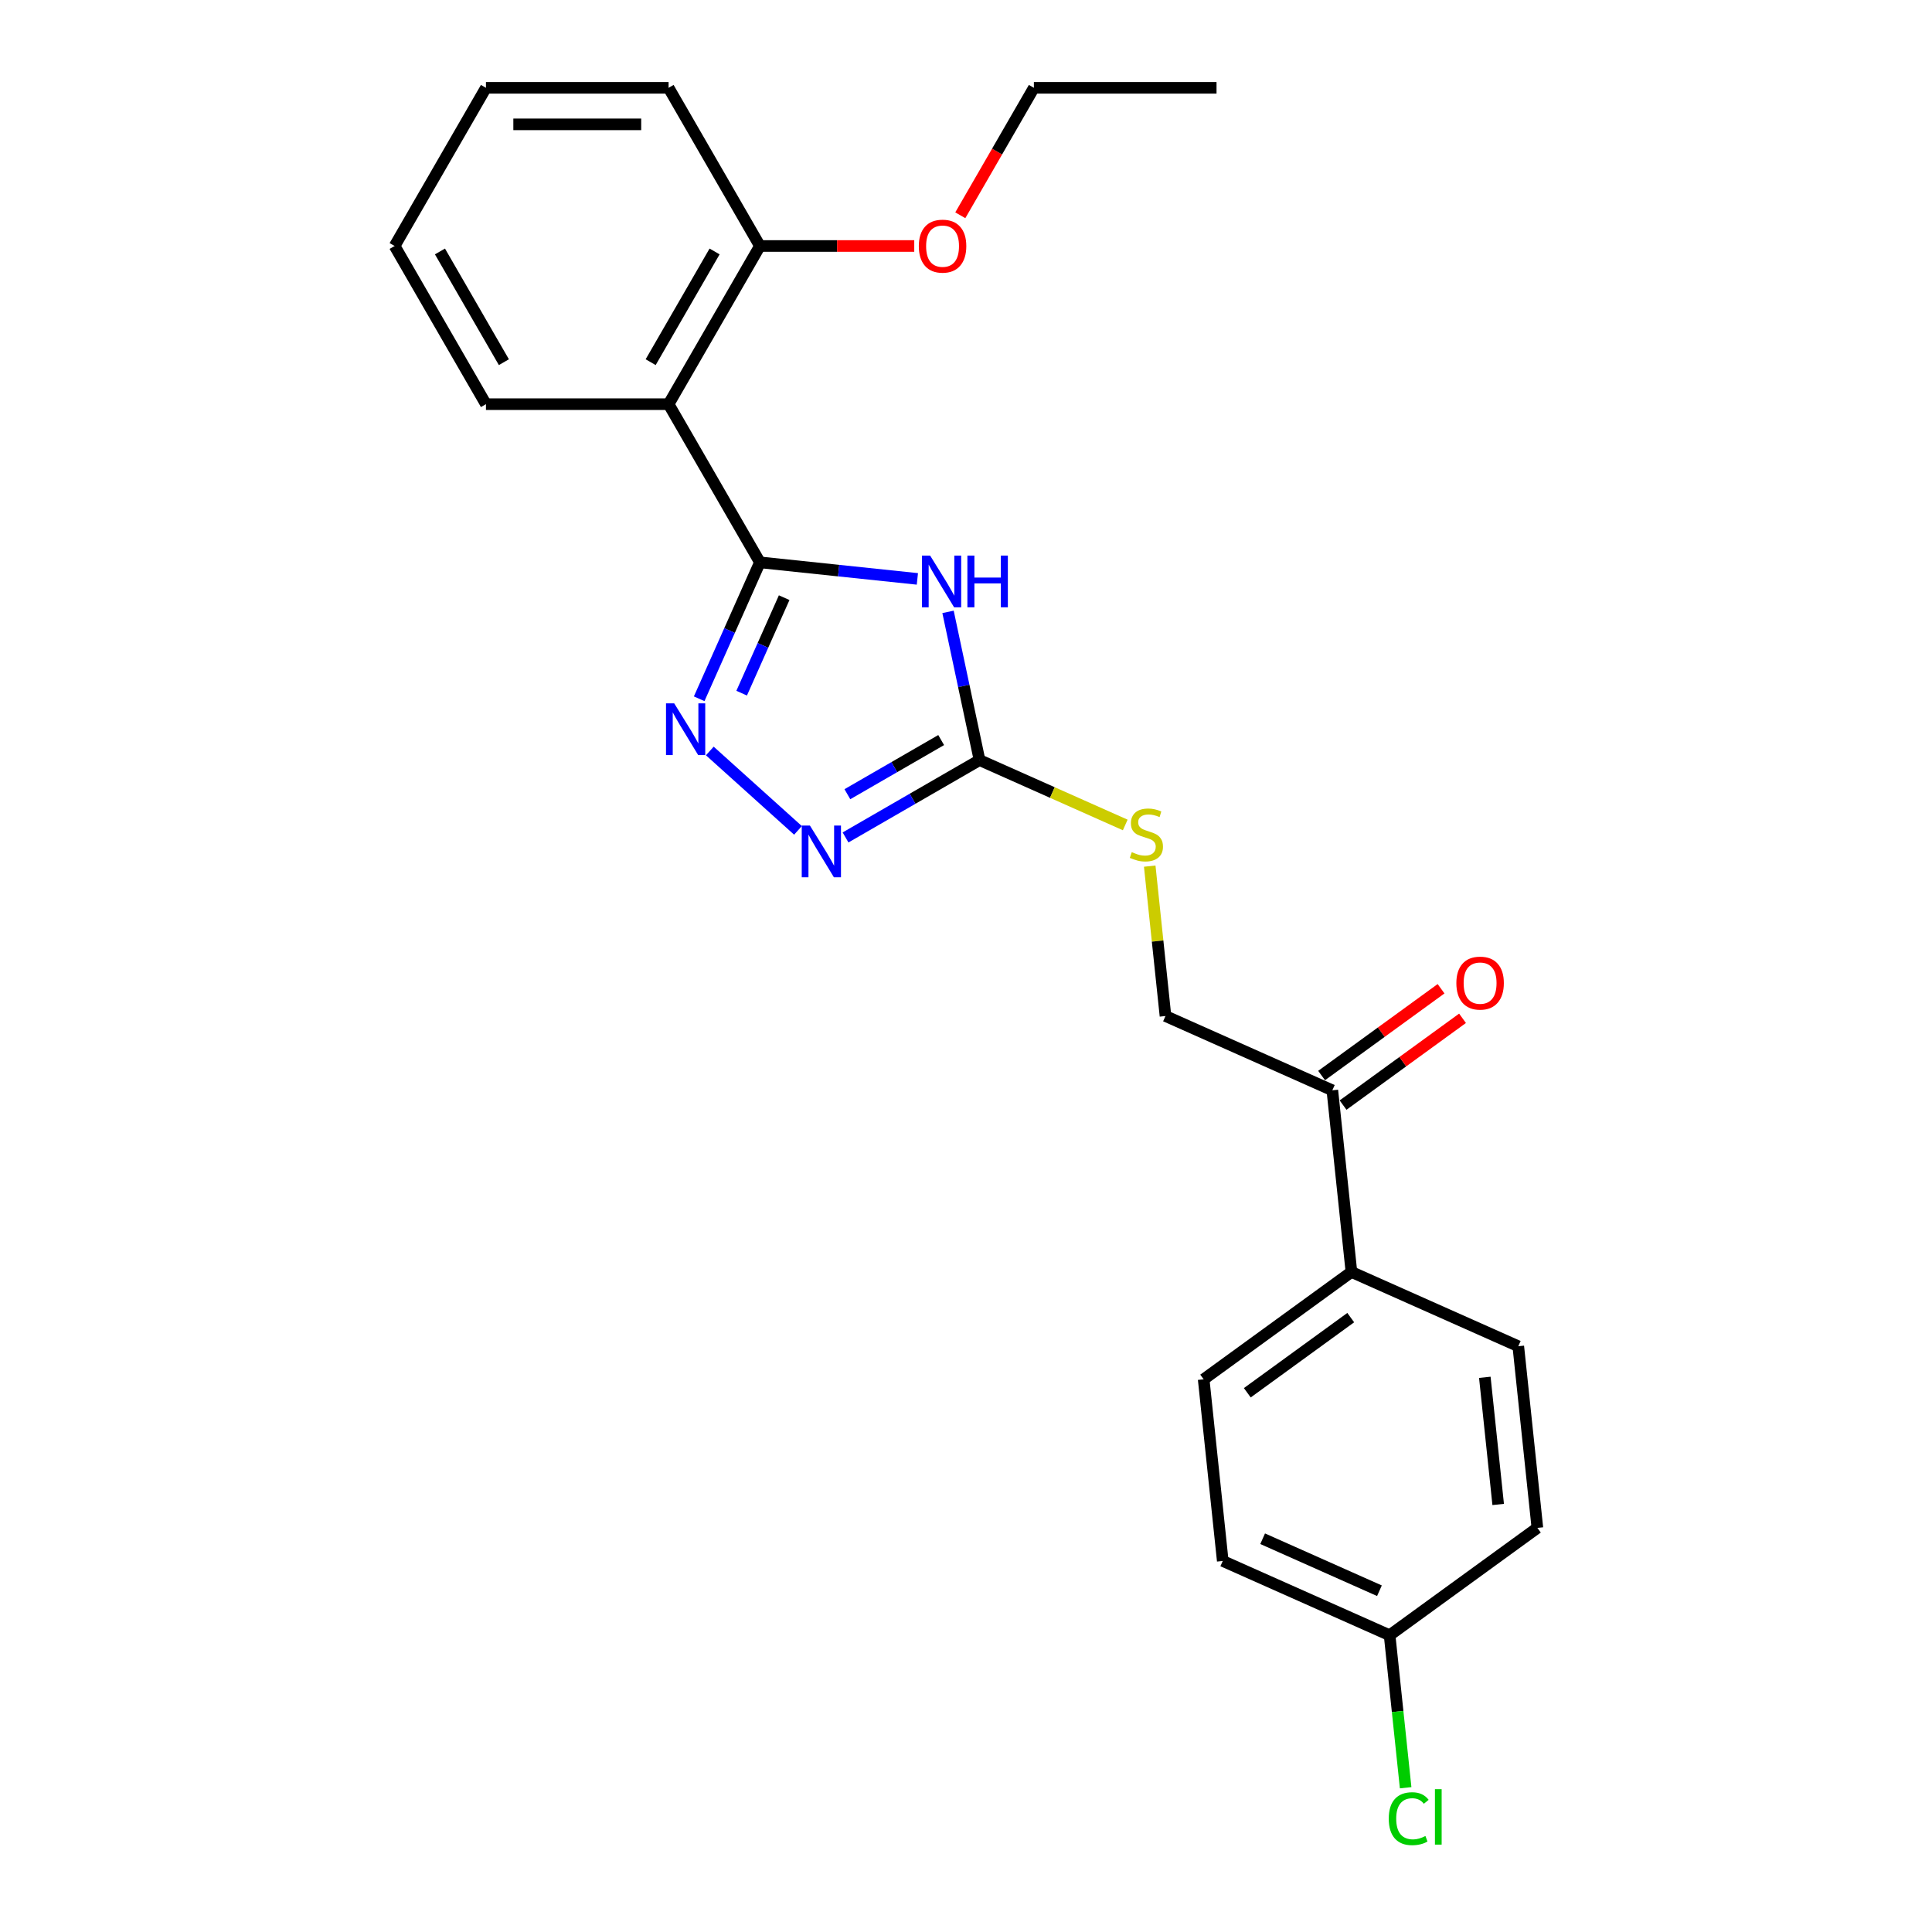 <?xml version='1.0' encoding='iso-8859-1'?>
<svg version='1.1' baseProfile='full'
              xmlns='http://www.w3.org/2000/svg'
                      xmlns:rdkit='http://www.rdkit.org/xml'
                      xmlns:xlink='http://www.w3.org/1999/xlink'
                  xml:space='preserve'
width='1000px' height='1000px' viewBox='0 0 1000 1000'>
<!-- END OF HEADER -->
<rect style='opacity:1.0;fill:#FFFFFF;stroke:none' width='1000' height='1000' x='0' y='0'> </rect>
<path class='bond-0' d='M 393.331,291.069 L 434.082,295.352' style='fill:none;fill-rule:evenodd;stroke:#000000;stroke-width:6px;stroke-linecap:butt;stroke-linejoin:miter;stroke-opacity:1' />
<path class='bond-0' d='M 434.082,295.352 L 474.834,299.635' style='fill:none;fill-rule:evenodd;stroke:#0000FF;stroke-width:6px;stroke-linecap:butt;stroke-linejoin:miter;stroke-opacity:1' />
<path class='bond-1' d='M 393.331,291.069 L 377.611,326.376' style='fill:none;fill-rule:evenodd;stroke:#000000;stroke-width:6px;stroke-linecap:butt;stroke-linejoin:miter;stroke-opacity:1' />
<path class='bond-1' d='M 377.611,326.376 L 361.892,361.683' style='fill:none;fill-rule:evenodd;stroke:#0000FF;stroke-width:6px;stroke-linecap:butt;stroke-linejoin:miter;stroke-opacity:1' />
<path class='bond-1' d='M 405.888,309.352 L 394.884,334.066' style='fill:none;fill-rule:evenodd;stroke:#000000;stroke-width:6px;stroke-linecap:butt;stroke-linejoin:miter;stroke-opacity:1' />
<path class='bond-1' d='M 394.884,334.066 L 383.88,358.781' style='fill:none;fill-rule:evenodd;stroke:#0000FF;stroke-width:6px;stroke-linecap:butt;stroke-linejoin:miter;stroke-opacity:1' />
<path class='bond-4' d='M 393.331,291.069 L 346.063,209.198' style='fill:none;fill-rule:evenodd;stroke:#000000;stroke-width:6px;stroke-linecap:butt;stroke-linejoin:miter;stroke-opacity:1' />
<path class='bond-2' d='M 490.698,316.701 L 498.852,355.061' style='fill:none;fill-rule:evenodd;stroke:#0000FF;stroke-width:6px;stroke-linecap:butt;stroke-linejoin:miter;stroke-opacity:1' />
<path class='bond-2' d='M 498.852,355.061 L 507.006,393.422' style='fill:none;fill-rule:evenodd;stroke:#000000;stroke-width:6px;stroke-linecap:butt;stroke-linejoin:miter;stroke-opacity:1' />
<path class='bond-3' d='M 367.396,388.703 L 413.039,429.8' style='fill:none;fill-rule:evenodd;stroke:#0000FF;stroke-width:6px;stroke-linecap:butt;stroke-linejoin:miter;stroke-opacity:1' />
<path class='bond-5' d='M 507.006,393.422 L 544.714,410.211' style='fill:none;fill-rule:evenodd;stroke:#000000;stroke-width:6px;stroke-linecap:butt;stroke-linejoin:miter;stroke-opacity:1' />
<path class='bond-5' d='M 544.714,410.211 L 582.422,427' style='fill:none;fill-rule:evenodd;stroke:#CCCC00;stroke-width:6px;stroke-linecap:butt;stroke-linejoin:miter;stroke-opacity:1' />
<path class='bond-24' d='M 507.006,393.422 L 472.328,413.443' style='fill:none;fill-rule:evenodd;stroke:#000000;stroke-width:6px;stroke-linecap:butt;stroke-linejoin:miter;stroke-opacity:1' />
<path class='bond-24' d='M 472.328,413.443 L 437.651,433.464' style='fill:none;fill-rule:evenodd;stroke:#0000FF;stroke-width:6px;stroke-linecap:butt;stroke-linejoin:miter;stroke-opacity:1' />
<path class='bond-24' d='M 487.149,383.054 L 462.875,397.069' style='fill:none;fill-rule:evenodd;stroke:#000000;stroke-width:6px;stroke-linecap:butt;stroke-linejoin:miter;stroke-opacity:1' />
<path class='bond-24' d='M 462.875,397.069 L 438.6,411.084' style='fill:none;fill-rule:evenodd;stroke:#0000FF;stroke-width:6px;stroke-linecap:butt;stroke-linejoin:miter;stroke-opacity:1' />
<path class='bond-7' d='M 346.063,209.198 L 393.331,127.326' style='fill:none;fill-rule:evenodd;stroke:#000000;stroke-width:6px;stroke-linecap:butt;stroke-linejoin:miter;stroke-opacity:1' />
<path class='bond-7' d='M 336.779,187.463 L 369.867,130.153' style='fill:none;fill-rule:evenodd;stroke:#000000;stroke-width:6px;stroke-linecap:butt;stroke-linejoin:miter;stroke-opacity:1' />
<path class='bond-17' d='M 346.063,209.198 L 251.526,209.198' style='fill:none;fill-rule:evenodd;stroke:#000000;stroke-width:6px;stroke-linecap:butt;stroke-linejoin:miter;stroke-opacity:1' />
<path class='bond-9' d='M 595.097,448.304 L 599.174,487.099' style='fill:none;fill-rule:evenodd;stroke:#CCCC00;stroke-width:6px;stroke-linecap:butt;stroke-linejoin:miter;stroke-opacity:1' />
<path class='bond-9' d='M 599.174,487.099 L 603.251,525.893' style='fill:none;fill-rule:evenodd;stroke:#000000;stroke-width:6px;stroke-linecap:butt;stroke-linejoin:miter;stroke-opacity:1' />
<path class='bond-6' d='M 689.615,564.345 L 603.251,525.893' style='fill:none;fill-rule:evenodd;stroke:#000000;stroke-width:6px;stroke-linecap:butt;stroke-linejoin:miter;stroke-opacity:1' />
<path class='bond-8' d='M 689.615,564.345 L 699.497,658.364' style='fill:none;fill-rule:evenodd;stroke:#000000;stroke-width:6px;stroke-linecap:butt;stroke-linejoin:miter;stroke-opacity:1' />
<path class='bond-10' d='M 695.172,571.993 L 726.087,549.532' style='fill:none;fill-rule:evenodd;stroke:#000000;stroke-width:6px;stroke-linecap:butt;stroke-linejoin:miter;stroke-opacity:1' />
<path class='bond-10' d='M 726.087,549.532 L 757.001,527.072' style='fill:none;fill-rule:evenodd;stroke:#FF0000;stroke-width:6px;stroke-linecap:butt;stroke-linejoin:miter;stroke-opacity:1' />
<path class='bond-10' d='M 684.059,556.697 L 714.973,534.236' style='fill:none;fill-rule:evenodd;stroke:#000000;stroke-width:6px;stroke-linecap:butt;stroke-linejoin:miter;stroke-opacity:1' />
<path class='bond-10' d='M 714.973,534.236 L 745.888,511.775' style='fill:none;fill-rule:evenodd;stroke:#FF0000;stroke-width:6px;stroke-linecap:butt;stroke-linejoin:miter;stroke-opacity:1' />
<path class='bond-18' d='M 393.331,127.326 L 433.273,127.326' style='fill:none;fill-rule:evenodd;stroke:#000000;stroke-width:6px;stroke-linecap:butt;stroke-linejoin:miter;stroke-opacity:1' />
<path class='bond-18' d='M 433.273,127.326 L 473.215,127.326' style='fill:none;fill-rule:evenodd;stroke:#FF0000;stroke-width:6px;stroke-linecap:butt;stroke-linejoin:miter;stroke-opacity:1' />
<path class='bond-19' d='M 393.331,127.326 L 346.063,45.455' style='fill:none;fill-rule:evenodd;stroke:#000000;stroke-width:6px;stroke-linecap:butt;stroke-linejoin:miter;stroke-opacity:1' />
<path class='bond-11' d='M 699.497,658.364 L 623.015,713.931' style='fill:none;fill-rule:evenodd;stroke:#000000;stroke-width:6px;stroke-linecap:butt;stroke-linejoin:miter;stroke-opacity:1' />
<path class='bond-11' d='M 699.138,681.995 L 645.601,720.893' style='fill:none;fill-rule:evenodd;stroke:#000000;stroke-width:6px;stroke-linecap:butt;stroke-linejoin:miter;stroke-opacity:1' />
<path class='bond-12' d='M 699.497,658.364 L 785.861,696.816' style='fill:none;fill-rule:evenodd;stroke:#000000;stroke-width:6px;stroke-linecap:butt;stroke-linejoin:miter;stroke-opacity:1' />
<path class='bond-15' d='M 623.015,713.931 L 632.897,807.951' style='fill:none;fill-rule:evenodd;stroke:#000000;stroke-width:6px;stroke-linecap:butt;stroke-linejoin:miter;stroke-opacity:1' />
<path class='bond-14' d='M 785.861,696.816 L 795.743,790.835' style='fill:none;fill-rule:evenodd;stroke:#000000;stroke-width:6px;stroke-linecap:butt;stroke-linejoin:miter;stroke-opacity:1' />
<path class='bond-14' d='M 768.54,712.895 L 775.457,778.708' style='fill:none;fill-rule:evenodd;stroke:#000000;stroke-width:6px;stroke-linecap:butt;stroke-linejoin:miter;stroke-opacity:1' />
<path class='bond-13' d='M 719.261,846.402 L 795.743,790.835' style='fill:none;fill-rule:evenodd;stroke:#000000;stroke-width:6px;stroke-linecap:butt;stroke-linejoin:miter;stroke-opacity:1' />
<path class='bond-16' d='M 719.261,846.402 L 723.409,885.868' style='fill:none;fill-rule:evenodd;stroke:#000000;stroke-width:6px;stroke-linecap:butt;stroke-linejoin:miter;stroke-opacity:1' />
<path class='bond-16' d='M 723.409,885.868 L 727.557,925.333' style='fill:none;fill-rule:evenodd;stroke:#00CC00;stroke-width:6px;stroke-linecap:butt;stroke-linejoin:miter;stroke-opacity:1' />
<path class='bond-26' d='M 719.261,846.402 L 632.897,807.951' style='fill:none;fill-rule:evenodd;stroke:#000000;stroke-width:6px;stroke-linecap:butt;stroke-linejoin:miter;stroke-opacity:1' />
<path class='bond-26' d='M 713.997,823.362 L 653.542,796.446' style='fill:none;fill-rule:evenodd;stroke:#000000;stroke-width:6px;stroke-linecap:butt;stroke-linejoin:miter;stroke-opacity:1' />
<path class='bond-21' d='M 251.526,209.198 L 204.257,127.326' style='fill:none;fill-rule:evenodd;stroke:#000000;stroke-width:6px;stroke-linecap:butt;stroke-linejoin:miter;stroke-opacity:1' />
<path class='bond-21' d='M 260.81,187.463 L 227.722,130.153' style='fill:none;fill-rule:evenodd;stroke:#000000;stroke-width:6px;stroke-linecap:butt;stroke-linejoin:miter;stroke-opacity:1' />
<path class='bond-20' d='M 497.049,111.425 L 516.093,78.44' style='fill:none;fill-rule:evenodd;stroke:#FF0000;stroke-width:6px;stroke-linecap:butt;stroke-linejoin:miter;stroke-opacity:1' />
<path class='bond-20' d='M 516.093,78.44 L 535.137,45.455' style='fill:none;fill-rule:evenodd;stroke:#000000;stroke-width:6px;stroke-linecap:butt;stroke-linejoin:miter;stroke-opacity:1' />
<path class='bond-25' d='M 346.063,45.455 L 251.526,45.455' style='fill:none;fill-rule:evenodd;stroke:#000000;stroke-width:6px;stroke-linecap:butt;stroke-linejoin:miter;stroke-opacity:1' />
<path class='bond-25' d='M 331.882,64.362 L 265.706,64.362' style='fill:none;fill-rule:evenodd;stroke:#000000;stroke-width:6px;stroke-linecap:butt;stroke-linejoin:miter;stroke-opacity:1' />
<path class='bond-22' d='M 535.137,45.455 L 629.674,45.455' style='fill:none;fill-rule:evenodd;stroke:#000000;stroke-width:6px;stroke-linecap:butt;stroke-linejoin:miter;stroke-opacity:1' />
<path class='bond-23' d='M 204.257,127.326 L 251.526,45.455' style='fill:none;fill-rule:evenodd;stroke:#000000;stroke-width:6px;stroke-linecap:butt;stroke-linejoin:miter;stroke-opacity:1' />
<path  class='atom-1' d='M 481.432 287.564
L 490.205 301.745
Q 491.075 303.144, 492.474 305.678
Q 493.873 308.211, 493.949 308.363
L 493.949 287.564
L 497.504 287.564
L 497.504 314.337
L 493.836 314.337
L 484.42 298.833
Q 483.323 297.018, 482.151 294.938
Q 481.016 292.859, 480.676 292.216
L 480.676 314.337
L 477.197 314.337
L 477.197 287.564
L 481.432 287.564
' fill='#0000FF'/>
<path  class='atom-1' d='M 500.718 287.564
L 504.348 287.564
L 504.348 298.947
L 518.037 298.947
L 518.037 287.564
L 521.667 287.564
L 521.667 314.337
L 518.037 314.337
L 518.037 301.972
L 504.348 301.972
L 504.348 314.337
L 500.718 314.337
L 500.718 287.564
' fill='#0000FF'/>
<path  class='atom-2' d='M 348.961 364.047
L 357.735 378.227
Q 358.604 379.626, 360.003 382.16
Q 361.403 384.693, 361.478 384.845
L 361.478 364.047
L 365.033 364.047
L 365.033 390.819
L 361.365 390.819
L 351.949 375.315
Q 350.852 373.5, 349.68 371.42
Q 348.546 369.341, 348.205 368.698
L 348.205 390.819
L 344.726 390.819
L 344.726 364.047
L 348.961 364.047
' fill='#0000FF'/>
<path  class='atom-4' d='M 419.216 427.304
L 427.989 441.485
Q 428.859 442.884, 430.258 445.418
Q 431.657 447.951, 431.733 448.102
L 431.733 427.304
L 435.288 427.304
L 435.288 454.077
L 431.619 454.077
L 422.204 438.573
Q 421.107 436.758, 419.935 434.678
Q 418.8 432.598, 418.46 431.955
L 418.46 454.077
L 414.981 454.077
L 414.981 427.304
L 419.216 427.304
' fill='#0000FF'/>
<path  class='atom-6' d='M 585.807 441.063
Q 586.109 441.176, 587.357 441.706
Q 588.605 442.235, 589.966 442.575
Q 591.365 442.878, 592.727 442.878
Q 595.26 442.878, 596.735 441.668
Q 598.21 440.42, 598.21 438.265
Q 598.21 436.79, 597.454 435.882
Q 596.735 434.975, 595.601 434.483
Q 594.466 433.991, 592.576 433.424
Q 590.193 432.706, 588.756 432.025
Q 587.357 431.344, 586.336 429.907
Q 585.353 428.471, 585.353 426.05
Q 585.353 422.685, 587.622 420.605
Q 589.929 418.525, 594.466 418.525
Q 597.567 418.525, 601.084 420
L 600.214 422.912
Q 597 421.588, 594.58 421.588
Q 591.971 421.588, 590.534 422.685
Q 589.097 423.744, 589.134 425.597
Q 589.134 427.034, 589.853 427.903
Q 590.609 428.773, 591.668 429.265
Q 592.765 429.756, 594.58 430.323
Q 597 431.08, 598.437 431.836
Q 599.874 432.592, 600.895 434.143
Q 601.954 435.655, 601.954 438.265
Q 601.954 441.97, 599.458 443.975
Q 597 445.941, 592.878 445.941
Q 590.496 445.941, 588.681 445.412
Q 586.903 444.92, 584.786 444.05
L 585.807 441.063
' fill='#CCCC00'/>
<path  class='atom-11' d='M 753.808 508.853
Q 753.808 502.424, 756.984 498.832
Q 760.161 495.24, 766.098 495.24
Q 772.034 495.24, 775.211 498.832
Q 778.387 502.424, 778.387 508.853
Q 778.387 515.357, 775.173 519.063
Q 771.959 522.731, 766.098 522.731
Q 760.198 522.731, 756.984 519.063
Q 753.808 515.395, 753.808 508.853
M 766.098 519.706
Q 770.182 519.706, 772.375 516.983
Q 774.606 514.223, 774.606 508.853
Q 774.606 503.597, 772.375 500.95
Q 770.182 498.265, 766.098 498.265
Q 762.014 498.265, 759.782 500.912
Q 757.589 503.559, 757.589 508.853
Q 757.589 514.26, 759.782 516.983
Q 762.014 519.706, 766.098 519.706
' fill='#FF0000'/>
<path  class='atom-17' d='M 718.819 941.348
Q 718.819 934.693, 721.92 931.214
Q 725.059 927.697, 730.996 927.697
Q 736.517 927.697, 739.466 931.592
L 736.97 933.634
Q 734.815 930.798, 730.996 930.798
Q 726.949 930.798, 724.794 933.52
Q 722.676 936.205, 722.676 941.348
Q 722.676 946.642, 724.87 949.365
Q 727.101 952.087, 731.412 952.087
Q 734.361 952.087, 737.802 950.31
L 738.861 953.146
Q 737.462 954.054, 735.344 954.583
Q 733.227 955.113, 730.882 955.113
Q 725.059 955.113, 721.92 951.558
Q 718.819 948.003, 718.819 941.348
' fill='#00CC00'/>
<path  class='atom-17' d='M 742.718 926.071
L 746.197 926.071
L 746.197 954.772
L 742.718 954.772
L 742.718 926.071
' fill='#00CC00'/>
<path  class='atom-19' d='M 475.578 127.402
Q 475.578 120.973, 478.755 117.381
Q 481.931 113.788, 487.868 113.788
Q 493.805 113.788, 496.982 117.381
Q 500.158 120.973, 500.158 127.402
Q 500.158 133.906, 496.944 137.612
Q 493.73 141.28, 487.868 141.28
Q 481.969 141.28, 478.755 137.612
Q 475.578 133.944, 475.578 127.402
M 487.868 138.255
Q 491.952 138.255, 494.146 135.532
Q 496.377 132.771, 496.377 127.402
Q 496.377 122.145, 494.146 119.498
Q 491.952 116.814, 487.868 116.814
Q 483.784 116.814, 481.553 119.461
Q 479.36 122.108, 479.36 127.402
Q 479.36 132.809, 481.553 135.532
Q 483.784 138.255, 487.868 138.255
' fill='#FF0000'/>
</svg>

